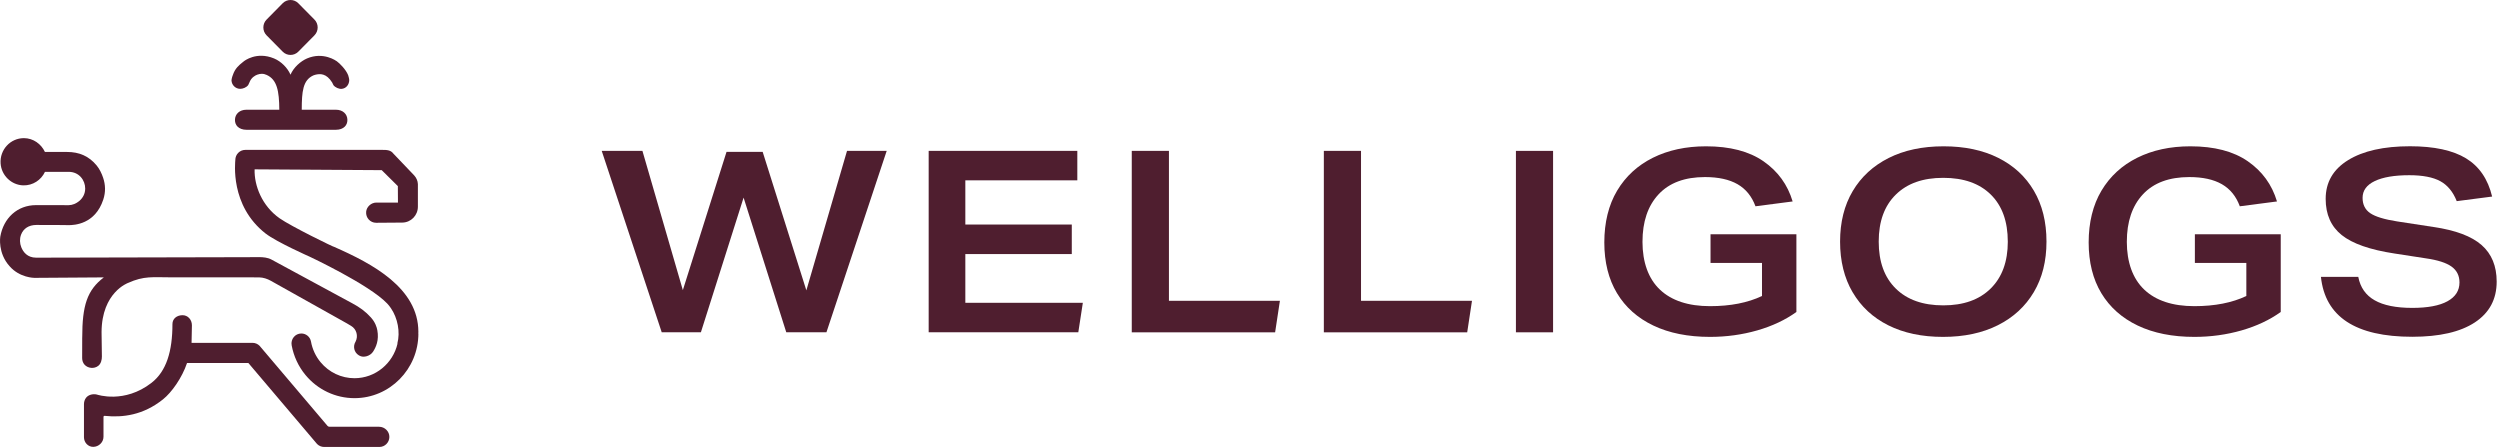 <?xml version="1.0" encoding="UTF-8"?>
<svg xmlns="http://www.w3.org/2000/svg" width="179" height="32" viewBox="0 0 179 32" fill="none">
  <g clip-path="url(#clip0_600_1614)">
    <path d="M43.086 10.803H45.998L48.892 20.773L52.019 10.875H54.608L57.735 20.79L60.647 10.802H63.488L59.173 23.792H56.297L53.241 14.15L50.184 23.792H47.379L43.083 10.802L43.086 10.803Z" fill="#4F1E2F"></path>
    <path d="M66.493 10.803H77.136V12.913H69.118V16.078H76.74V18.189H69.118V21.681H77.531L77.207 23.792H66.493V10.803Z" fill="#4F1E2F"></path>
    <path d="M81.036 10.803H83.696V21.537H91.641L91.299 23.793H81.034V10.803H81.036Z" fill="#4F1E2F"></path>
    <path d="M94.789 10.803H97.449V21.537H105.394L105.052 23.793H94.787V10.803H94.789Z" fill="#4F1E2F"></path>
    <path d="M108.54 10.803H111.2V23.793H108.54V10.803Z" fill="#4F1E2F"></path>
    <path d="M128.621 22.338C127.83 22.908 126.894 23.347 125.817 23.657C124.738 23.966 123.612 24.121 122.437 24.121C120.867 24.121 119.516 23.851 118.384 23.311C117.251 22.772 116.382 21.998 115.777 20.992C115.171 19.986 114.869 18.772 114.869 17.354C114.869 15.936 115.174 14.676 115.786 13.652C116.397 12.627 117.251 11.842 118.348 11.295C119.444 10.75 120.712 10.476 122.151 10.476C123.865 10.476 125.236 10.833 126.267 11.549C127.299 12.265 127.994 13.222 128.353 14.424L125.692 14.77C125.428 14.054 124.999 13.528 124.406 13.188C123.814 12.848 123.038 12.678 122.078 12.678C120.627 12.678 119.519 13.091 118.752 13.916C117.984 14.74 117.602 15.875 117.602 17.318C117.602 18.761 118.018 19.95 118.851 20.738C119.684 21.526 120.88 21.921 122.439 21.921C123.9 21.921 125.14 21.678 126.159 21.194V18.828H122.474V16.773H128.622V22.339L128.621 22.338Z" fill="#4F1E2F"></path>
    <path d="M132.648 20.928C132.049 19.903 131.75 18.693 131.75 17.299C131.75 15.905 132.052 14.698 132.657 13.678C133.262 12.66 134.119 11.872 135.229 11.312C136.337 10.755 137.647 10.476 139.156 10.476C140.666 10.476 141.973 10.751 143.075 11.303C144.177 11.854 145.029 12.639 145.628 13.659C146.227 14.678 146.528 15.89 146.528 17.297C146.528 18.704 146.224 19.898 145.62 20.918C145.015 21.937 144.159 22.726 143.05 23.284C141.942 23.842 140.632 24.121 139.122 24.121C137.613 24.121 136.306 23.845 135.204 23.293C134.102 22.742 133.25 21.954 132.651 20.928H132.648ZM143.758 17.299C143.758 15.856 143.354 14.734 142.544 13.934C141.734 13.133 140.599 12.733 139.138 12.733C137.676 12.733 136.555 13.133 135.74 13.934C134.924 14.734 134.516 15.856 134.516 17.299C134.516 18.742 134.924 19.864 135.74 20.664C136.554 21.465 137.687 21.864 139.138 21.864C140.589 21.864 141.72 21.462 142.536 20.655C143.351 19.848 143.759 18.729 143.759 17.299H143.758Z" fill="#4F1E2F"></path>
    <path d="M163.3 22.338C162.508 22.908 161.573 23.347 160.496 23.657C159.417 23.966 158.291 24.121 157.116 24.121C155.546 24.121 154.194 23.851 153.063 23.311C151.931 22.77 151.061 21.998 150.455 20.992C149.85 19.986 149.548 18.772 149.548 17.354C149.548 15.936 149.853 14.676 150.465 13.652C151.076 12.627 151.929 11.842 153.027 11.295C154.123 10.75 155.391 10.476 156.83 10.476C158.543 10.476 159.915 10.833 160.946 11.549C161.977 12.265 162.673 13.222 163.032 14.424L160.37 14.77C160.107 14.054 159.678 13.528 159.085 13.188C158.492 12.848 157.717 12.678 156.757 12.678C155.306 12.678 154.198 13.091 153.431 13.916C152.663 14.74 152.281 15.875 152.281 17.318C152.281 18.761 152.697 19.95 153.53 20.738C154.363 21.526 155.558 21.921 157.118 21.921C158.579 21.921 159.819 21.678 160.838 21.194V18.828H157.153V16.773H163.301V22.339L163.3 22.338Z" fill="#4F1E2F"></path>
    <path d="M166.175 19.826H168.853C168.997 20.578 169.386 21.136 170.022 21.499C170.657 21.863 171.556 22.045 172.719 22.045C173.821 22.045 174.661 21.888 175.236 21.572C175.811 21.257 176.099 20.807 176.099 20.226C176.099 19.741 175.91 19.362 175.532 19.088C175.154 18.816 174.54 18.618 173.69 18.497L171.443 18.151C169.694 17.885 168.435 17.445 167.669 16.832C166.902 16.219 166.518 15.356 166.518 14.239C166.518 13.05 167.054 12.125 168.127 11.464C169.2 10.803 170.677 10.472 172.558 10.472C174.283 10.472 175.62 10.761 176.566 11.336C177.512 11.912 178.136 12.824 178.437 14.074L175.902 14.402C175.639 13.735 175.246 13.258 174.726 12.973C174.204 12.688 173.464 12.545 172.505 12.545C171.439 12.545 170.615 12.685 170.033 12.964C169.451 13.242 169.161 13.644 169.161 14.164C169.161 14.649 169.344 15.016 169.709 15.264C170.075 15.513 170.719 15.71 171.641 15.854L174.249 16.254C175.819 16.484 176.963 16.915 177.683 17.545C178.401 18.176 178.762 19.049 178.762 20.165C178.762 21.426 178.24 22.399 177.198 23.085C176.156 23.77 174.664 24.113 172.722 24.113C168.66 24.113 166.478 22.682 166.178 19.82L166.175 19.826Z" fill="#4F1E2F"></path>
    <path d="M29.955 23.763C29.955 20.625 26.668 18.881 23.928 17.678C23.954 17.728 20.839 16.207 20.015 15.627C18.763 14.746 18.195 13.296 18.23 12.125L27.331 12.183L28.486 13.325L28.494 14.505H26.944C26.585 14.505 26.247 14.8 26.216 15.163C26.179 15.591 26.512 15.951 26.927 15.951L28.809 15.937C29.426 15.929 29.921 15.422 29.921 14.797V13.23C29.921 13.213 29.921 13.195 29.921 13.18C29.91 12.946 29.81 12.725 29.653 12.555L28.165 10.997C27.977 10.743 27.698 10.732 27.385 10.732H17.563C17.168 10.732 16.849 11.055 16.849 11.455C16.849 11.6 16.441 14.71 19.015 16.718C19.805 17.333 22.178 18.381 22.178 18.381C22.178 18.381 26.451 20.389 27.718 21.727C27.814 21.828 27.905 21.941 27.989 22.065C28.472 22.77 28.669 23.767 28.45 24.597H28.464C28.141 26.016 26.88 27.08 25.38 27.08C24.44 27.08 23.556 26.662 22.953 25.933C22.599 25.507 22.364 24.996 22.267 24.456C22.206 24.119 21.914 23.878 21.575 23.878C21.133 23.878 20.802 24.284 20.883 24.724C21.026 25.503 21.366 26.237 21.873 26.85C22.745 27.903 24.024 28.508 25.382 28.508C27.904 28.508 29.957 26.43 29.957 23.878H29.946L29.957 23.77L29.955 23.763Z" fill="#4F1E2F"></path>
    <path d="M27.148 30.555H23.586C23.533 30.555 23.484 30.532 23.448 30.491L18.585 24.758C18.452 24.623 18.269 24.547 18.08 24.547H13.716C13.716 24.547 13.739 23.73 13.741 23.292C13.741 22.887 13.45 22.557 13.049 22.568C12.663 22.579 12.347 22.812 12.347 23.204C12.347 25.134 11.923 26.579 10.844 27.414C8.901 28.92 6.964 28.257 6.933 28.249C6.665 28.186 6.334 28.255 6.159 28.483C6.06 28.613 6.012 28.776 6.012 28.94V31.307C6.012 31.68 6.304 31.997 6.673 31.995C7.066 31.994 7.41 31.671 7.41 31.273V29.849C7.41 29.805 7.447 29.772 7.49 29.775C8.792 29.908 10.245 29.731 11.669 28.595C12.295 28.097 13.039 27.041 13.391 25.993H17.785L22.702 31.79C22.835 31.925 23.018 32.002 23.206 32.002H27.165C27.555 32.002 27.871 31.685 27.879 31.293C27.887 30.889 27.546 30.557 27.147 30.557L27.148 30.555Z" fill="#4F1E2F"></path>
    <path d="M5.886 24.16C5.886 24.451 5.882 25.327 5.882 25.637C5.882 25.816 5.941 25.991 6.061 26.12C6.295 26.369 6.738 26.43 7.038 26.192C7.238 26.034 7.297 25.745 7.295 25.526C7.292 25.199 7.27 24.114 7.272 23.777C7.286 20.924 9.17 20.257 9.17 20.257C10.311 19.743 10.935 19.857 12.229 19.857H17.538L18.56 19.861C18.85 19.867 19.133 19.961 19.387 20.102L24.846 23.159L25.143 23.336C25.526 23.564 25.665 24.056 25.461 24.456C25.252 24.793 25.351 25.233 25.688 25.437L25.727 25.46C26.032 25.645 26.51 25.487 26.707 25.186C26.919 24.862 27.151 24.365 27.015 23.635C26.975 23.423 26.869 23.077 26.56 22.733C26.168 22.297 25.761 22.007 25.248 21.73L19.438 18.585C19.173 18.439 18.831 18.408 18.531 18.41L17.712 18.414L2.59 18.449C1.951 18.449 1.658 18.035 1.525 17.706C1.409 17.419 1.4 17.097 1.506 16.807C1.671 16.367 2.056 16.108 2.603 16.107L4.485 16.113C4.625 16.114 4.765 16.121 4.905 16.121C5.31 16.121 6.811 16.066 7.394 14.292C7.572 13.752 7.554 13.235 7.385 12.729C7.288 12.437 7.13 12.1 6.922 11.85C6.366 11.174 5.668 10.88 4.8 10.88H3.217C2.949 10.308 2.38 9.891 1.711 9.891C0.748 9.891 -0.023 10.714 0.043 11.702C0.102 12.562 0.811 13.247 1.663 13.272C2.35 13.291 2.946 12.89 3.22 12.304H4.923C5.656 12.304 6.1 12.898 6.1 13.499C6.1 14.241 5.419 14.69 4.923 14.69H4.679L2.582 14.687C1.24 14.687 0.249 15.615 0.019 16.953C0.019 16.953 -0.169 18.118 0.687 19.061C1.41 19.895 2.463 19.895 2.463 19.895L7.435 19.861C6.229 20.776 5.888 21.888 5.888 24.163L5.886 24.16Z" fill="#4F1E2F"></path>
    <path d="M24.427 6.362C24.427 6.362 24.425 6.354 24.427 6.362V6.362Z" fill="#4F1E2F"></path>
    <path d="M20.241 3.699C20.396 3.856 20.598 3.933 20.8 3.933C21.003 3.933 21.206 3.854 21.359 3.699L22.513 2.532C22.661 2.381 22.745 2.179 22.745 1.966C22.745 1.753 22.663 1.551 22.513 1.401L21.359 0.233C21.051 -0.078 20.55 -0.078 20.241 0.233L19.088 1.401C18.939 1.551 18.856 1.753 18.856 1.966C18.856 2.179 18.938 2.381 19.088 2.532L20.241 3.699Z" fill="#4F1E2F"></path>
    <path d="M24.056 7.857H21.605C21.61 6.56 21.678 5.744 22.435 5.399C22.454 5.391 22.541 5.361 22.559 5.357C22.934 5.261 23.37 5.253 23.778 5.9C23.787 5.933 23.86 6.059 23.877 6.101C24.008 6.265 24.267 6.383 24.474 6.361C24.778 6.33 25.001 6.07 25.005 5.733C25.005 5.632 24.942 5.43 24.928 5.383C24.764 4.971 24.318 4.531 24.117 4.388C24.078 4.36 23.152 3.685 21.983 4.185C21.527 4.381 21.022 4.826 20.8 5.349C20.593 4.863 20.133 4.396 19.618 4.183C18.359 3.666 17.489 4.365 17.452 4.395L17.382 4.451C17.097 4.681 16.828 4.899 16.665 5.393C16.662 5.399 16.602 5.54 16.575 5.739V5.748C16.585 6.087 16.862 6.361 17.198 6.361C17.388 6.361 17.64 6.267 17.772 6.09C17.788 6.054 17.857 5.919 17.863 5.894C17.992 5.551 18.266 5.404 18.418 5.347C18.639 5.264 18.885 5.263 19.032 5.344C19.052 5.355 19.073 5.36 19.096 5.366C19.834 5.703 19.991 6.504 19.998 7.857H17.639C17.164 7.857 16.828 8.157 16.823 8.583C16.822 8.772 16.883 8.938 17.004 9.061C17.15 9.209 17.376 9.292 17.639 9.292H24.058C24.321 9.292 24.547 9.211 24.693 9.061C24.814 8.937 24.875 8.772 24.874 8.583C24.869 8.155 24.533 7.857 24.058 7.857H24.056Z" fill="#4F1E2F"></path>
  </g>
  <defs>
    <clipPath id="clip0_600_1614">
      <rect width="178.759" height="32" fill="white"></rect>
    </clipPath>
  </defs>
</svg>
